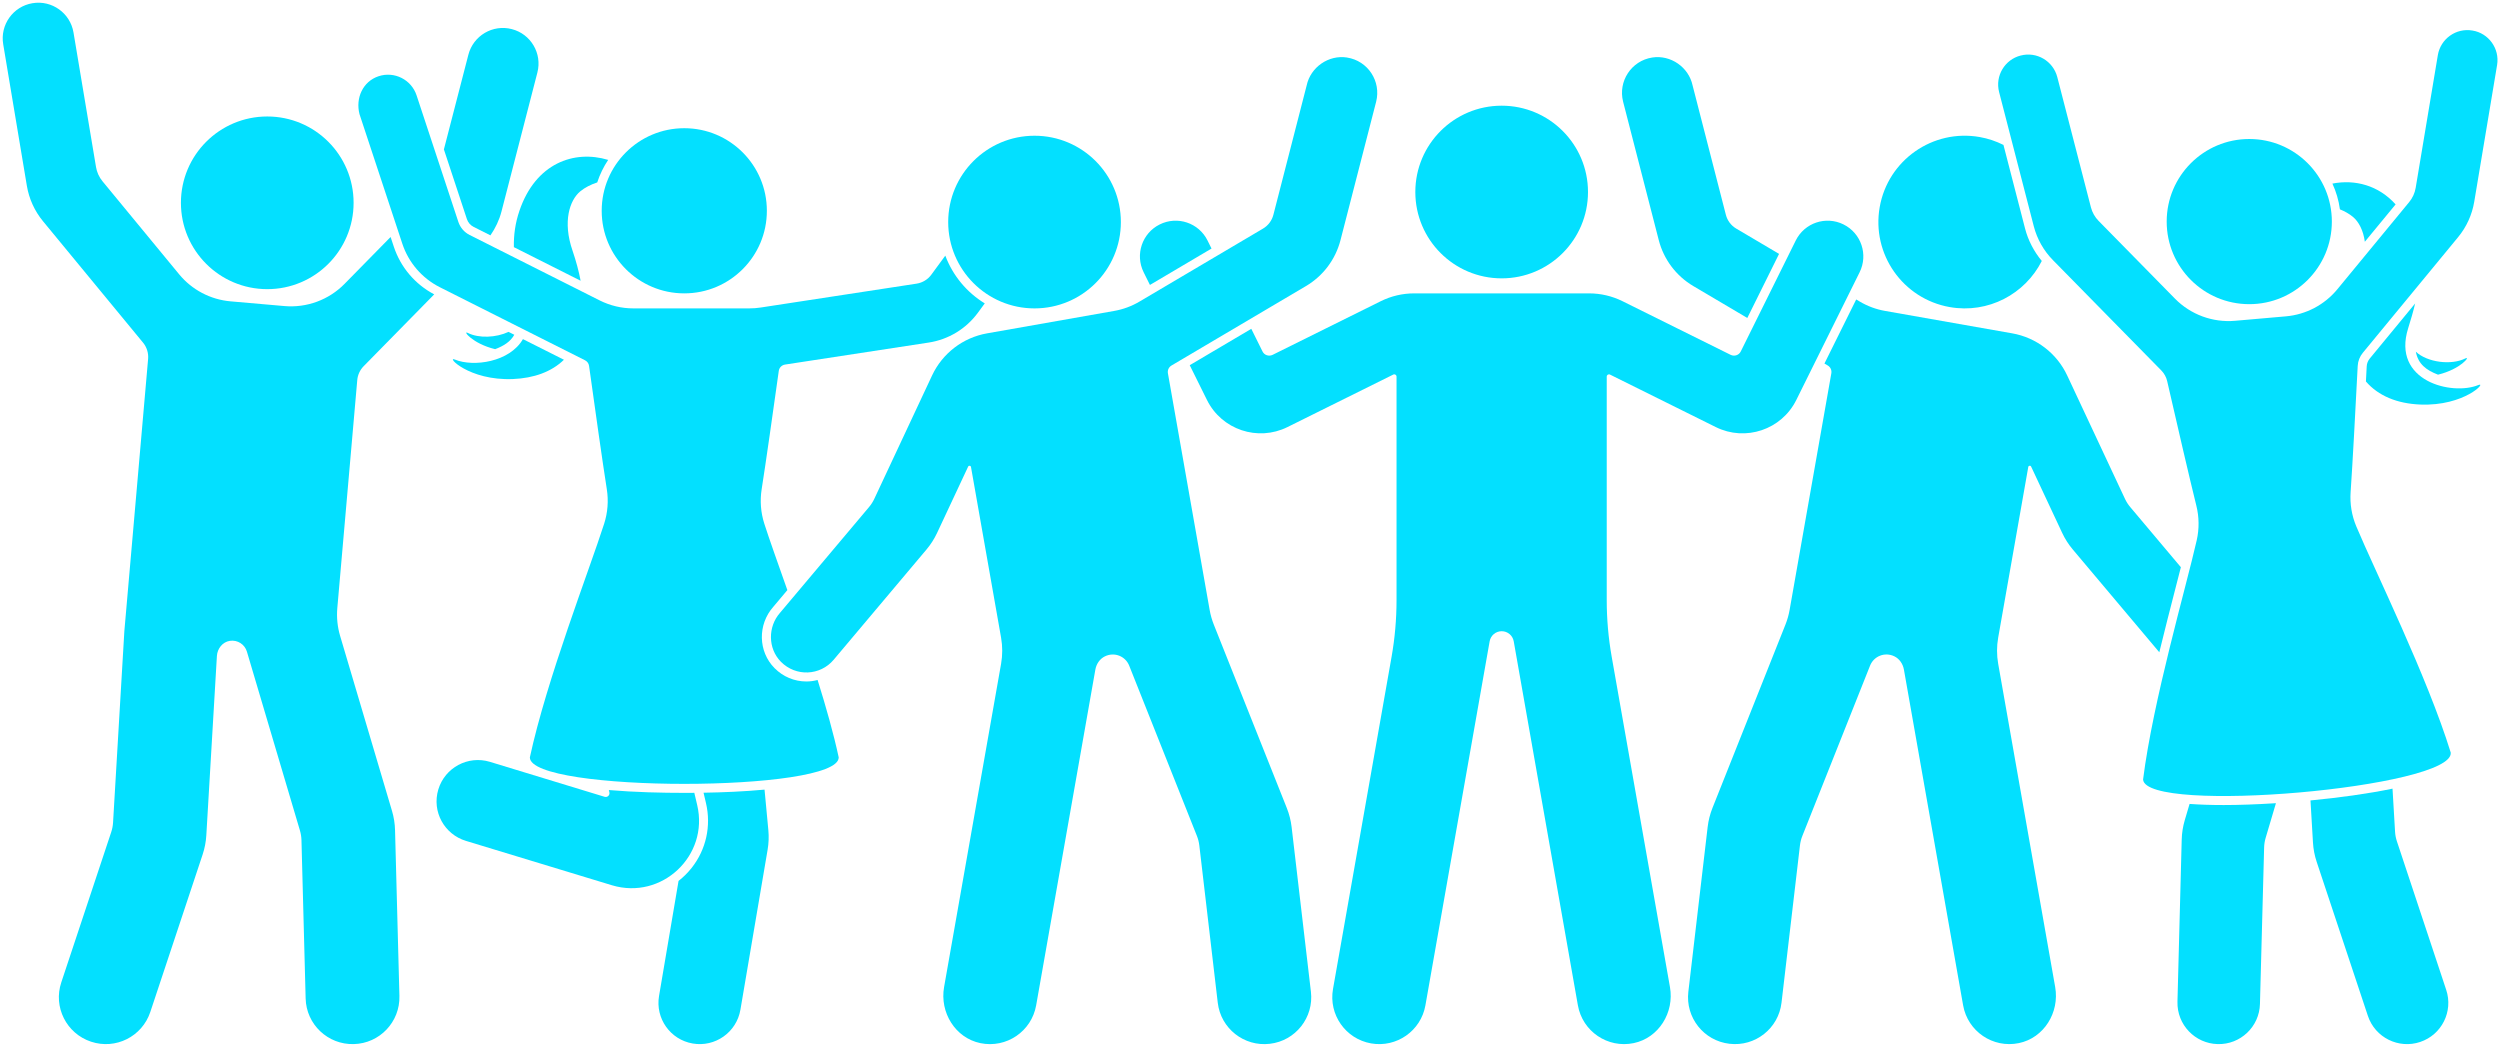 <?xml version="1.0" encoding="UTF-8" standalone="no"?><svg xmlns="http://www.w3.org/2000/svg" xmlns:xlink="http://www.w3.org/1999/xlink" fill="#03e0ff" height="504.1" preserveAspectRatio="xMidYMid meet" version="1" viewBox="-1.3 -1.3 1200.3 504.1" width="1200.3" zoomAndPan="magnify"><g><g id="change1_1"><circle cx="495.4" cy="105.317" r="41.451"/><path d="M645.415,26.312c-8.832-1.37-17.494,4.642-19.358,13.409l-15.976,62.11c-.714,2.777-2.503,5.157-4.972,6.616l-59.355,35.068c-3.725,2.201-7.815,3.713-12.076,4.464l-61.083,10.77c-11.561,2.038-21.404,9.579-26.383,20.21l-27.74,59.232c-.668,1.427-1.521,2.761-2.536,3.966l-42.732,50.76c-5.898,6.675-5.86,17.149,.422,23.505,7.212,7.295,18.885,6.701,25.334-.962l44.577-52.949c2.028-2.409,3.732-5.074,5.068-7.926l14.923-31.865c.299-.638,1.241-.513,1.363,.181l14.453,81.964c.73,4.141,.73,8.377,0,12.518l-27.373,155.243c-2.142,12.148,5.351,24.393,17.429,26.898,12.497,2.592,24.577-5.664,26.778-18.143l28.422-161.186c.477-2.705,2.105-5.166,4.575-6.367,4.649-2.26,9.894-.023,11.671,4.445l32.517,81.763c.582,1.463,.969,2.996,1.153,4.56l8.853,75.512c1.421,12.352,12.622,21.203,24.995,19.735,12.352-1.421,21.203-12.622,19.735-24.994l-9.268-79.086c-.367-3.129-1.143-6.197-2.308-9.125l-35.039-88.038c-.908-2.282-1.581-4.651-2.008-7.07l-20.033-113.613c-.261-1.479,.423-2.965,1.716-3.729l64.571-38.149c8.227-4.861,14.188-12.79,16.571-22.044l17.122-66.48c2.472-9.716-3.88-19.63-14.008-21.201Z"/><circle cx="127.018" cy="96.076" r="41.451"/><circle cx="1078.619" cy="105.088" r="39.649"/><path d="M1047.658,392.459l2.304-7.774c4.641,.336,10.021,.533,16.398,.533h.004c7.158,0,15.796-.298,25.059-.887l-4.931,16.632c-.448,1.509-.695,3.069-.737,4.642l-2.002,75.104c-.271,10.935-9.378,19.589-20.302,19.283-10.832-.257-19.596-9.287-19.307-20.348l2.04-77.884c.083-3.151,.579-6.279,1.475-9.301Z"/><path d="M1147.393,377.347l1.22,20.669c.092,1.571,.391,3.123,.886,4.616l23.669,71.305c3.465,10.375-2.154,21.611-12.532,25.04-10.273,3.443-21.586-2.066-25.077-12.566l-24.578-73.932c-.994-2.992-1.593-6.101-1.778-9.248l-1.193-20.224c13.629-1.307,27.52-3.195,39.384-5.66Z"/><path d="M968.868,25.368c7.716-2.021,15.575,2.637,17.571,10.327l16.154,62.554c.633,2.451,1.9,4.692,3.674,6.498l36.662,37.324c7.545,7.682,18.142,11.587,28.869,10.648,8.206-.718,16.137-1.412,24.408-2.135,9.635-.843,18.541-5.524,24.691-12.988l34.523-41.901c1.609-1.953,2.676-4.296,3.093-6.792l10.641-63.726c1.318-7.835,8.742-13.16,16.604-11.819,7.707,1.229,13.172,8.598,11.843,16.576l-10.972,65.636c-1.043,6.24-3.71,12.096-7.734,16.979l-45.76,55.538c-1.475,1.79-2.333,3.986-2.452,6.302-1.052,20.459-2.481,47.271-3.405,60.624-.389,5.613,.539,11.204,2.714,16.393,8.85,21.119,34.127,72.242,45.362,108.659,1.477,16.877-146.247,29.8-147.723,12.924,4.741-37.815,20.71-92.547,25.758-114.882,1.24-5.488,1.183-11.155-.174-16.615-3.266-13.137-9.415-39.745-14.008-59.793-.447-1.949-1.419-3.712-2.82-5.138l-52.038-52.979c-4.434-4.514-7.601-10.115-9.184-16.24l-16.65-64.431c-2.019-7.832,2.783-15.649,10.353-17.545Z"/><path d="M1169.241,178.588c-5.601-2.136-9.542-5.067-10.65-11.034,5.453,5.141,16.986,6.638,23.801,3.22,2.677-1.372-2.127,5.143-13.152,7.814Z"/><path d="M1160.683,192.93c-11.026-.453-20.089-4.146-26.056-11.069,.129-2.482,.255-4.913,.375-7.248,.074-1.387,.581-2.689,1.471-3.77l21.779-26.435c-.905,3.86-2.044,7.791-3.341,11.871-8.008,25.458,21.06,32.504,33.696,27.284,4.323-1.771-6.62,10.244-27.924,9.367Z"/><path d="M1118.539,86.845c10.832-2.098,22.089,.807,30.338,9.992l-14.77,17.927c-.729-5.506-2.959-9.621-5.679-11.909-1.836-1.526-3.985-2.71-6.284-3.648-.592-4.358-1.822-8.507-3.605-12.362Z"/><circle cx="719.678" cy="90.893" r="41.451"/><circle cx="327.237" cy="99.904" r="39.649"/><path d="M324.482,421.654c2.286-1.798,4.396-3.866,6.259-6.217,6.98-8.807,9.497-20.168,6.913-31.171l-1.167-4.966c9.243-.154,19.525-.571,29.285-1.485l1.827,19.446c.294,3.139,.176,6.303-.352,9.41l-13.055,76.809c-1.856,10.908-12.199,18.074-22.877,16.232-10.777-1.811-18.04-12.063-16.192-22.844l9.36-55.214Z"/><path d="M209.146,377.727c3.166-10.481,14.215-16.409,24.687-13.278,.588,.179,55.167,16.816,55.167,16.816,1.329,.401,2.592-.787,2.276-2.138l-.26-1.107c12.499,1.063,25.648,1.356,36.219,1.356,1.552,0,3.17-.008,4.822-.022l1.387,5.901c5.709,24.309-17.035,45.684-40.943,38.478l-70.112-21.31c-10.281-3.119-16.454-13.97-13.243-24.696Z"/><path d="M217.068,171.321c9.017,3.725,26.394,1.197,32.702-9.805l19.684,9.905c-5.938,5.789-14.405,8.853-24.461,9.267-21.304,.877-32.248-11.138-27.924-9.367Z"/><path d="M277.245,90.613c-4.997,4.201-8.529,14.39-3.637,28.508,1.745,5.118,3.014,9.903,3.856,14.37l-32.044-16.125c-.114-5.737,.632-11.498,2.69-17.522,7.747-22.716,26.126-29.321,42.59-24.374-2.223,3.313-3.991,6.95-5.254,10.814-3.028,1.01-5.867,2.388-8.202,4.329Z"/><path d="M242.859,158.039l2.766,1.391c-1.856,3.328-5.068,5.343-9.192,6.915-11.025-2.671-15.829-9.186-13.152-7.814,5.371,2.693,13.632,2.296,19.577-.493Z"/><path d="M222.868,103.888c.542,1.644,1.697,2.98,3.249,3.761l8.05,4.051c2.404-3.476,4.242-7.325,5.306-11.447l17.242-66.73c2.365-9.146-3.122-18.477-12.268-20.842-9.171-2.39-18.502,3.148-20.867,12.294l-11.755,45.458,11.042,33.455Z"/><path d="M186.892,387.983l-24.892-83.963c-1.287-4.339-1.744-8.881-1.35-13.389l9.579-109.468c.218-2.499,1.3-4.845,3.058-6.635l33.883-34.496c-9.236-4.899-16.128-13.002-19.417-22.958l-1.518-4.594-22.115,22.515c-7.545,7.682-18.13,11.588-28.856,10.65l-25.876-2.264c-9.635-.843-18.527-5.523-24.677-12.987l-36.816-44.682c-1.609-1.953-2.675-4.295-3.093-6.79L33.991,14.308C32.432,4.991,23.621-1.339,14.275,.242,4.958,1.801-1.322,10.618,.238,19.935L11.597,87.914c1.043,6.24,3.71,12.096,7.733,16.979l48.054,58.321c1.801,2.187,2.673,4.994,2.426,7.816l-11.407,130.71-5.42,91.857c-.092,1.572-.392,3.125-.888,4.62l-23.971,72.152c-3.945,11.791,2.451,24.553,14.28,28.465,11.791,3.945,24.554-2.451,28.465-14.28l25.11-75.567c.994-2.989,1.59-6.096,1.776-9.24l5.08-86.093c.209-3.54,2.71-6.739,6.216-7.269,3.747-.566,7.167,1.721,8.19,5.174l25.457,85.873c.448,1.509,.695,3.071,.737,4.644l2.006,76.006c.301,12.43,10.658,22.255,23.111,21.909,12.43-.302,22.255-10.658,21.909-23.112l-2.097-79.602c-.083-3.149-.578-6.274-1.474-9.294Z"/><path d="M452.558,121.439l-6.72,9.157c-1.698,2.314-4.245,3.858-7.082,4.292l-74.805,11.457c-1.805,.277-3.616,.416-5.443,.416-8.544,0-35.41,.001-55.743,.001-5.627,0-11.162-1.317-16.188-3.846l-62.407-31.403c-2.563-1.29-4.508-3.546-5.408-6.27l-20.061-60.778c-2.496-7.55-10.673-11.666-18.224-9.17-7.557,2.497-11.172,10.474-9.17,18.224l20.556,62.198c3,9.077,9.483,16.591,18.022,20.889l69.686,35.066c1.059,.532,1.783,1.522,1.947,2.695,2.802,20.172,6.47,46.183,8.524,59.213,.876,5.558,.439,11.208-1.275,16.567-6.976,21.81-27.654,74.942-35.672,112.2,0,16.941,148.288,16.941,148.288,0-2.445-11.359-6.077-24.197-10.134-37.17-1.744,.453-3.547,.714-5.389,.714-5.773,0-11.211-2.283-15.308-6.428-7.867-7.957-8.124-20.875-.588-29.41l6.761-8.031c-4.595-13.048-8.654-24.349-11.062-31.876-1.714-5.359-2.152-11.009-1.275-16.567,1.974-12.517,5.451-37.019,8.218-56.811,.22-1.577,1.446-2.796,3.019-3.037l68.964-10.562c9.449-1.447,17.936-6.589,23.594-14.293l3.315-4.514c-8.56-5.243-15.31-13.234-18.938-22.922Z"/><path d="M550.806,135.506l29.57-17.471-1.913-3.862c-4.218-8.506-14.49-11.931-22.961-7.713-8.435,4.181-11.931,14.454-7.713,22.96l3.018,6.085Z"/><path d="M883.834,106.46c-8.471-4.217-18.743-.793-22.961,7.713l-26.403,53.28c-.865,1.766-3.028,2.487-4.83,1.622l-51.941-25.766c-4.978-2.469-10.461-3.755-16.018-3.755h-84.027c-5.557,0-11.04,1.285-16.018,3.755l-51.941,25.766c-1.802,.865-3.965,.144-4.83-1.622l-5.392-10.88-29.562,17.465,8.281,16.7c7.065,14.274,24.402,20.077,38.64,13.012l50.811-25.213c.719-.357,1.562,.166,1.562,.969v107.312c0,9.144-.798,18.271-2.387,27.276l-28.118,159.461c-2.16,12.253,6.021,23.937,18.274,26.098,12.253,2.16,23.938-6.021,26.098-18.274l30.839-174.772c.495-2.806,2.934-4.852,5.783-4.852s5.288,2.046,5.782,4.853l30.803,174.771c2.201,12.479,14.281,20.735,26.778,18.143,12.079-2.505,19.577-14.72,17.435-26.868-5.716-32.408-21.869-123.982-27.98-158.635-1.589-9.008-2.384-18.113-2.384-27.259v-107.255c0-.803,.843-1.325,1.562-.969l50.811,25.213c14.237,7.065,31.575,1.261,38.64-13.012l30.404-61.318c4.218-8.506,.722-18.779-7.713-22.96Z"/><path d="M795.105,113.993c2.384,9.254,8.344,17.183,16.571,22.044l25.941,15.326,15.245-30.765-20.566-12.15c-2.468-1.459-4.257-3.839-4.972-6.616l-15.976-62.11c-1.864-8.767-10.527-14.779-19.358-13.409-10.128,1.571-16.48,11.485-14.008,21.201l17.122,66.48Z"/><path d="M970.975,108.427l-10.374-40.145c-3.513-1.763-7.328-3.068-11.397-3.786-22.546-3.975-44.045,11.079-48.02,33.624-3.976,22.545,11.078,44.044,33.623,48.02,18.446,3.252,36.177-6.242,44.197-22.146-3.754-4.548-6.548-9.837-8.029-15.567Z"/><path d="M1043.079,281.554c.958-3.72,1.866-7.247,2.699-10.523l-24.307-28.874c-1.015-1.206-1.867-2.539-2.535-3.966l-27.741-59.232c-4.979-10.631-14.823-18.171-26.383-20.21l-61.082-10.77c-4.261-.751-8.351-2.263-12.076-4.464l-1.751-1.035-15.252,30.761,1.598,.944c1.294,.764,1.977,2.25,1.716,3.729l-20.032,113.613c-.426,2.419-1.099,4.788-2.007,7.07l-35.04,88.038c-1.165,2.927-1.94,5.995-2.307,9.124l-9.268,79.086c-1.468,12.372,7.383,23.573,19.735,24.994,12.373,1.468,23.573-7.383,24.995-19.735l8.853-75.512c.183-1.564,.571-3.097,1.153-4.56l32.517-81.763c1.777-4.468,7.022-6.705,11.671-4.445,2.47,1.201,4.098,3.662,4.575,6.367l28.422,161.186c2.201,12.479,14.281,20.735,26.777,18.143,12.079-2.505,19.571-14.75,17.429-26.898l-27.373-155.243c-.73-4.141-.73-8.377,0-12.518l14.453-81.964c.122-.693,1.064-.818,1.363-.181l14.923,31.865c1.336,2.852,3.04,5.517,5.068,7.926l41.556,49.36c2.622-10.765,5.288-21.131,7.654-30.317Z"/></g></g></svg>